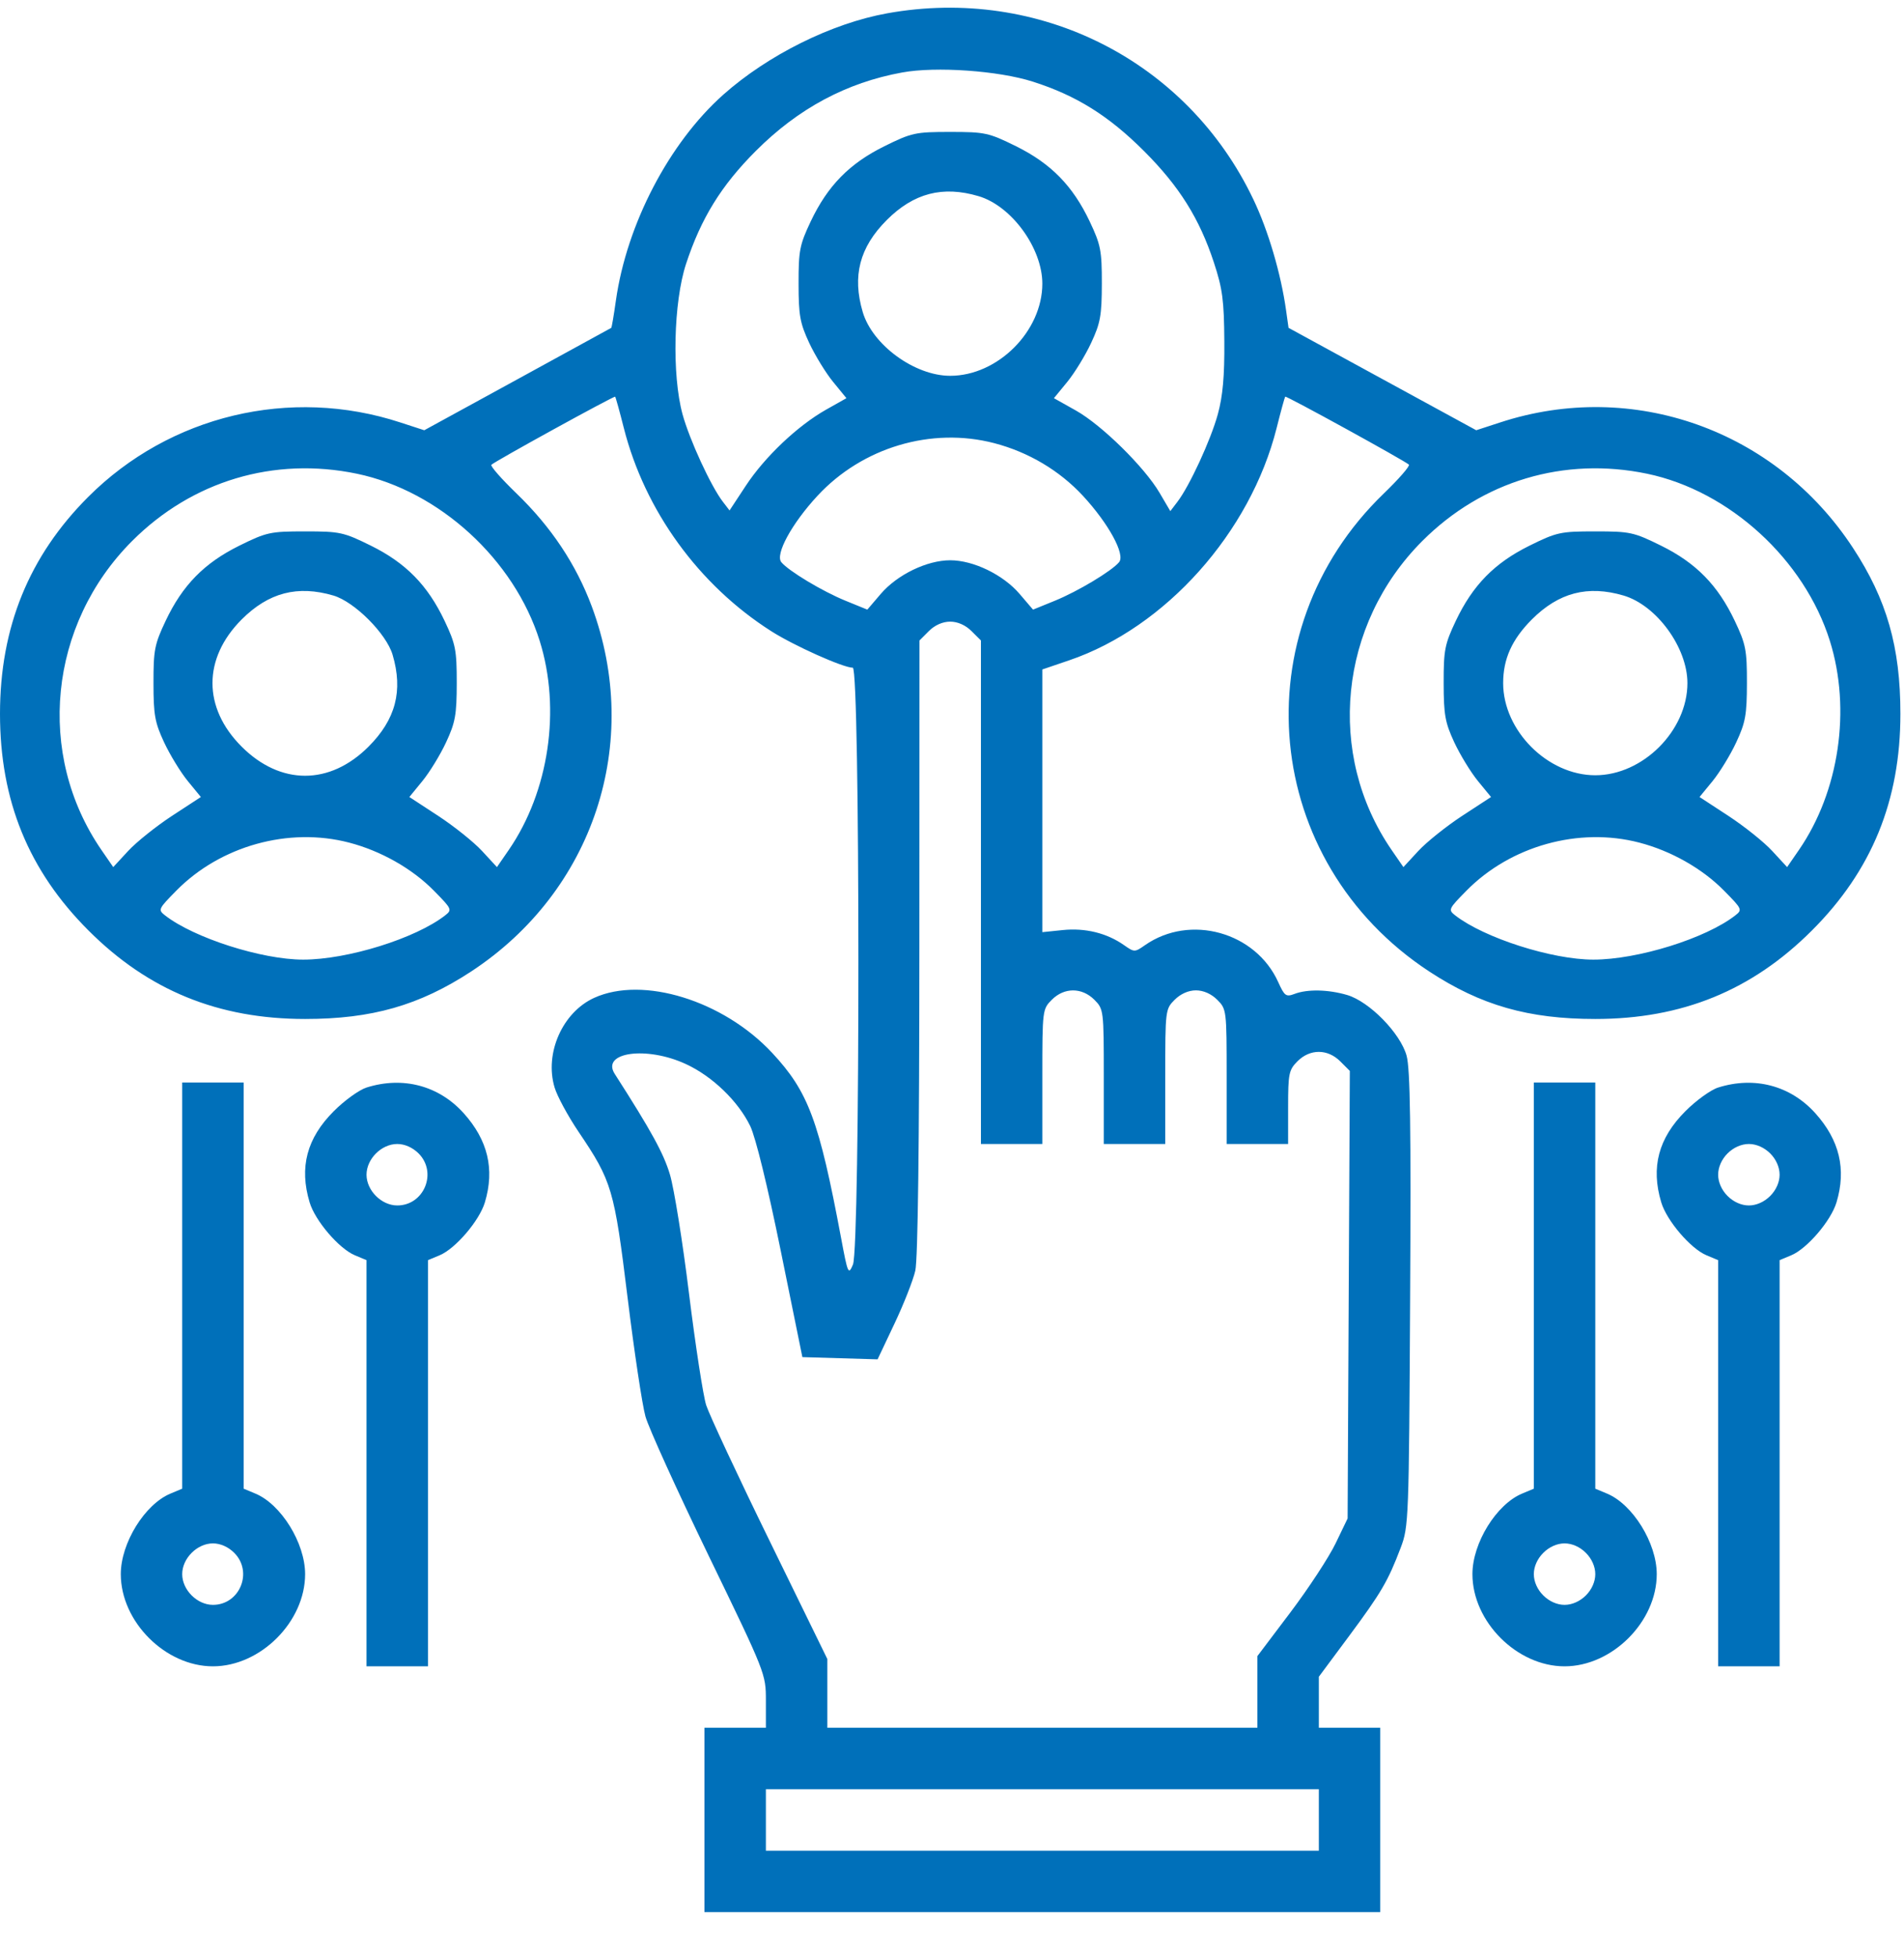 <svg width="36" height="37" viewBox="0 0 36 37" fill="none" xmlns="http://www.w3.org/2000/svg">
<path fill-rule="evenodd" clip-rule="evenodd" d="M16.773 0.252C15.724 0.441 14.517 1.041 13.673 1.792C12.65 2.704 11.85 4.237 11.645 5.682C11.606 5.96 11.566 6.193 11.557 6.198C11.548 6.204 10.749 6.641 9.781 7.171L8.022 8.133L7.567 7.985C5.49 7.306 3.211 7.85 1.668 9.393C0.548 10.513 0 11.86 0 13.493C0 15.134 0.54 16.457 1.673 17.589C2.805 18.722 4.128 19.262 5.769 19.262C7.031 19.262 7.929 19.005 8.906 18.366C11.223 16.848 12.15 14.04 11.187 11.458C10.891 10.666 10.419 9.958 9.766 9.328C9.481 9.053 9.267 8.809 9.291 8.786C9.357 8.719 11.611 7.48 11.631 7.499C11.641 7.508 11.715 7.774 11.795 8.091C12.192 9.653 13.211 11.058 14.58 11.93C15.01 12.205 15.942 12.622 16.124 12.622C16.264 12.622 16.266 23.579 16.127 23.905C16.041 24.107 16.03 24.083 15.902 23.397C15.486 21.179 15.284 20.637 14.598 19.901C13.675 18.913 12.158 18.444 11.236 18.862C10.635 19.135 10.292 19.91 10.486 20.557C10.534 20.72 10.738 21.096 10.938 21.393C11.571 22.33 11.614 22.476 11.866 24.529C11.991 25.547 12.143 26.558 12.204 26.776C12.265 26.994 12.803 28.177 13.398 29.406C14.479 31.636 14.481 31.642 14.481 32.151V32.66H13.9H13.319V34.403V36.145H19.708H26.097V34.403V32.66H25.516H24.936V32.178V31.696L25.508 30.926C26.12 30.101 26.244 29.888 26.485 29.254C26.634 28.861 26.64 28.724 26.662 24.565C26.68 21.306 26.664 20.204 26.595 19.955C26.477 19.53 25.892 18.933 25.472 18.809C25.115 18.704 24.721 18.695 24.477 18.788C24.316 18.849 24.287 18.829 24.168 18.565C23.741 17.618 22.501 17.273 21.65 17.866C21.454 18.003 21.448 18.003 21.251 17.865C20.927 17.638 20.52 17.538 20.097 17.581L19.708 17.621V15.138V12.655L20.216 12.482C22.037 11.862 23.641 10.067 24.138 8.091C24.217 7.774 24.291 7.508 24.3 7.498C24.321 7.478 26.57 8.715 26.639 8.783C26.663 8.808 26.45 9.053 26.165 9.328C23.449 11.946 23.863 16.294 27.026 18.366C28.002 19.005 28.901 19.262 30.163 19.262C31.804 19.262 33.126 18.722 34.259 17.589C35.392 16.457 35.932 15.134 35.932 13.493C35.932 12.231 35.675 11.333 35.035 10.357C33.574 8.126 30.873 7.165 28.366 7.985L27.912 8.133L26.137 7.165L24.363 6.197L24.317 5.87C24.22 5.175 23.979 4.356 23.696 3.765C22.448 1.15 19.653 -0.268 16.773 0.252ZM19.527 1.543C20.351 1.806 20.963 2.188 21.632 2.857C22.297 3.522 22.679 4.131 22.952 4.963C23.115 5.458 23.144 5.678 23.149 6.451C23.154 7.112 23.12 7.487 23.026 7.831C22.892 8.319 22.49 9.191 22.259 9.49L22.128 9.662L21.926 9.318C21.64 8.83 20.834 8.037 20.344 7.761L19.927 7.527L20.179 7.22C20.317 7.051 20.521 6.719 20.631 6.482C20.806 6.108 20.832 5.962 20.833 5.362C20.834 4.737 20.812 4.627 20.604 4.187C20.284 3.512 19.872 3.092 19.212 2.765C18.693 2.509 18.625 2.494 17.966 2.494C17.307 2.494 17.238 2.509 16.72 2.765C16.059 3.092 15.648 3.512 15.328 4.187C15.12 4.627 15.098 4.737 15.099 5.362C15.099 5.962 15.126 6.108 15.3 6.482C15.411 6.719 15.614 7.051 15.753 7.22L16.004 7.527L15.619 7.744C15.08 8.049 14.461 8.635 14.101 9.183L13.794 9.649L13.667 9.484C13.441 9.19 13.038 8.315 12.905 7.831C12.702 7.086 12.734 5.71 12.972 4.987C13.256 4.124 13.638 3.506 14.293 2.851C15.094 2.05 16.004 1.562 17.058 1.37C17.695 1.253 18.877 1.336 19.527 1.543ZM18.502 3.708C19.126 3.892 19.708 4.691 19.708 5.362C19.708 6.262 18.865 7.104 17.966 7.104C17.295 7.104 16.496 6.522 16.312 5.898C16.111 5.218 16.252 4.675 16.765 4.161C17.275 3.65 17.823 3.507 18.502 3.708ZM18.798 8.377C19.446 8.546 20.032 8.894 20.476 9.373C20.962 9.899 21.28 10.482 21.159 10.627C21.02 10.795 20.379 11.179 19.945 11.356L19.532 11.524L19.279 11.228C18.967 10.863 18.405 10.591 17.966 10.591C17.526 10.591 16.964 10.863 16.652 11.228L16.399 11.524L15.987 11.356C15.552 11.179 14.912 10.795 14.773 10.627C14.652 10.482 14.969 9.899 15.456 9.373C16.305 8.456 17.609 8.068 18.798 8.377ZM6.749 8.955C8.303 9.279 9.722 10.576 10.204 12.114C10.61 13.408 10.38 14.961 9.62 16.066L9.396 16.391L9.114 16.086C8.959 15.918 8.587 15.62 8.286 15.423L7.74 15.066L7.986 14.765C8.122 14.599 8.324 14.27 8.434 14.033C8.609 13.658 8.635 13.513 8.636 12.913C8.636 12.288 8.615 12.177 8.407 11.738C8.087 11.063 7.675 10.643 7.015 10.316C6.496 10.06 6.428 10.045 5.769 10.045C5.11 10.045 5.041 10.06 4.523 10.316C3.862 10.643 3.45 11.063 3.131 11.738C2.923 12.177 2.901 12.288 2.902 12.913C2.902 13.513 2.928 13.658 3.103 14.033C3.214 14.27 3.415 14.599 3.551 14.765L3.798 15.066L3.251 15.423C2.951 15.62 2.578 15.918 2.423 16.086L2.141 16.391L1.917 16.066C0.675 14.259 0.919 11.805 2.5 10.225C3.634 9.091 5.18 8.629 6.749 8.955ZM31.143 8.955C32.697 9.279 34.116 10.576 34.598 12.114C35.004 13.408 34.775 14.961 34.014 16.066L33.79 16.391L33.508 16.086C33.354 15.918 32.981 15.62 32.68 15.423L32.134 15.066L32.381 14.765C32.516 14.599 32.718 14.27 32.828 14.033C33.003 13.658 33.029 13.513 33.03 12.913C33.031 12.288 33.009 12.177 32.801 11.738C32.481 11.063 32.07 10.643 31.409 10.316C30.89 10.06 30.822 10.045 30.163 10.045C29.504 10.045 29.435 10.06 28.917 10.316C28.256 10.643 27.845 11.063 27.525 11.738C27.317 12.177 27.295 12.288 27.296 12.913C27.297 13.513 27.323 13.658 27.497 14.033C27.608 14.27 27.809 14.599 27.945 14.765L28.192 15.066L27.645 15.423C27.345 15.62 26.972 15.918 26.817 16.086L26.535 16.391L26.311 16.066C25.069 14.259 25.314 11.805 26.894 10.225C28.028 9.091 29.575 8.629 31.143 8.955ZM6.305 11.258C6.704 11.376 7.305 11.978 7.423 12.377C7.624 13.057 7.482 13.6 6.969 14.113C6.235 14.848 5.303 14.848 4.568 14.113C3.834 13.379 3.834 12.448 4.568 11.711C5.078 11.201 5.626 11.058 6.305 11.258ZM30.699 11.258C31.323 11.443 31.905 12.241 31.905 12.913C31.905 13.812 31.062 14.655 30.163 14.655C29.263 14.655 28.421 13.812 28.421 12.913C28.421 12.456 28.587 12.088 28.962 11.711C29.472 11.201 30.02 11.058 30.699 11.258ZM18.368 11.929L18.547 12.107V16.866V21.625H19.127H19.708V20.351C19.708 19.095 19.711 19.075 19.887 18.899C20.122 18.663 20.456 18.663 20.692 18.899C20.867 19.075 20.87 19.095 20.87 20.351V21.625H21.451H22.032V20.351C22.032 19.095 22.034 19.075 22.21 18.899C22.322 18.787 22.471 18.721 22.612 18.721C22.754 18.721 22.903 18.787 23.015 18.899C23.191 19.075 23.193 19.095 23.193 20.351V21.625H23.774H24.355V20.932C24.355 20.293 24.369 20.225 24.533 20.061C24.77 19.824 25.102 19.825 25.341 20.063L25.522 20.244L25.501 24.474L25.48 28.704L25.253 29.175C25.128 29.435 24.744 30.021 24.4 30.477L23.774 31.306V31.983V32.66H19.708H15.643V32.011V31.361L14.55 29.125C13.948 27.895 13.41 26.741 13.352 26.562C13.295 26.382 13.149 25.435 13.028 24.456C12.908 23.478 12.745 22.464 12.667 22.203C12.549 21.805 12.314 21.377 11.623 20.3C11.36 19.889 12.227 19.77 12.97 20.115C13.47 20.346 13.957 20.816 14.185 21.286C14.287 21.498 14.513 22.42 14.762 23.644L15.171 25.654L15.882 25.675L16.593 25.696L16.912 25.022C17.088 24.651 17.265 24.2 17.306 24.021C17.355 23.811 17.382 21.624 17.383 17.901L17.385 12.107L17.563 11.929C17.675 11.817 17.824 11.751 17.966 11.751C18.107 11.751 18.256 11.817 18.368 11.929ZM6.601 15.928C7.203 16.085 7.793 16.419 8.204 16.837C8.545 17.183 8.552 17.198 8.415 17.305C7.856 17.74 6.571 18.14 5.732 18.14C4.95 18.14 3.668 17.73 3.122 17.305C2.985 17.198 2.992 17.183 3.333 16.837C4.167 15.989 5.459 15.63 6.601 15.928ZM30.995 15.928C31.598 16.085 32.187 16.419 32.598 16.837C32.94 17.183 32.947 17.198 32.809 17.305C32.25 17.74 30.965 18.14 30.126 18.14C29.344 18.14 28.063 17.73 27.516 17.305C27.379 17.198 27.386 17.183 27.727 16.837C28.562 15.989 29.853 15.63 30.995 15.928ZM3.445 24.302V28.141L3.225 28.233C2.737 28.435 2.284 29.169 2.284 29.756C2.284 30.656 3.127 31.499 4.026 31.499C4.926 31.499 5.769 30.656 5.769 29.756C5.769 29.169 5.315 28.435 4.827 28.233L4.607 28.141V24.302V20.463H4.026H3.445V24.302ZM6.93 20.558C6.791 20.602 6.512 20.803 6.311 21.005C5.801 21.515 5.655 22.065 5.854 22.728C5.958 23.076 6.411 23.605 6.71 23.729L6.93 23.821V27.66V31.499H7.511H8.092V27.66V23.821L8.312 23.729C8.611 23.605 9.064 23.076 9.168 22.728C9.356 22.102 9.225 21.553 8.767 21.043C8.297 20.521 7.618 20.341 6.93 20.558ZM29.001 24.302V28.141L28.781 28.233C28.293 28.435 27.84 29.169 27.84 29.756C27.84 30.656 28.683 31.499 29.582 31.499C30.482 31.499 31.325 30.656 31.325 29.756C31.325 29.169 30.871 28.435 30.383 28.233L30.163 28.141V24.302V20.463H29.582H29.001V24.302ZM32.486 20.558C32.346 20.602 32.068 20.803 31.867 21.005C31.357 21.515 31.211 22.065 31.41 22.728C31.514 23.076 31.967 23.605 32.266 23.729L32.486 23.821V27.66V31.499H33.067H33.648V27.66V23.821L33.868 23.729C34.167 23.605 34.62 23.076 34.724 22.728C34.912 22.102 34.781 21.553 34.323 21.043C33.853 20.521 33.174 20.341 32.486 20.558ZM7.914 21.803C8.274 22.163 8.019 22.787 7.511 22.787C7.213 22.787 6.93 22.504 6.93 22.206C6.93 21.907 7.213 21.625 7.511 21.625C7.653 21.625 7.801 21.691 7.914 21.803ZM33.47 21.803C33.582 21.915 33.648 22.064 33.648 22.206C33.648 22.347 33.582 22.496 33.47 22.608C33.357 22.721 33.208 22.787 33.067 22.787C32.925 22.787 32.777 22.721 32.664 22.608C32.552 22.496 32.486 22.347 32.486 22.206C32.486 22.064 32.552 21.915 32.664 21.803C32.777 21.691 32.925 21.625 33.067 21.625C33.208 21.625 33.357 21.691 33.47 21.803ZM4.429 29.354C4.789 29.714 4.534 30.337 4.026 30.337C3.728 30.337 3.445 30.055 3.445 29.756C3.445 29.458 3.728 29.175 4.026 29.175C4.168 29.175 4.316 29.241 4.429 29.354ZM29.985 29.354C30.097 29.466 30.163 29.615 30.163 29.756C30.163 29.898 30.097 30.047 29.985 30.159C29.872 30.271 29.724 30.337 29.582 30.337C29.441 30.337 29.292 30.271 29.18 30.159C29.067 30.047 29.001 29.898 29.001 29.756C29.001 29.615 29.067 29.466 29.18 29.354C29.292 29.241 29.441 29.175 29.582 29.175C29.724 29.175 29.872 29.241 29.985 29.354ZM24.936 34.403V34.984H19.708H14.481V34.403V33.822H19.708H24.936V34.403Z" fill="#0070BA"/>
</svg>
